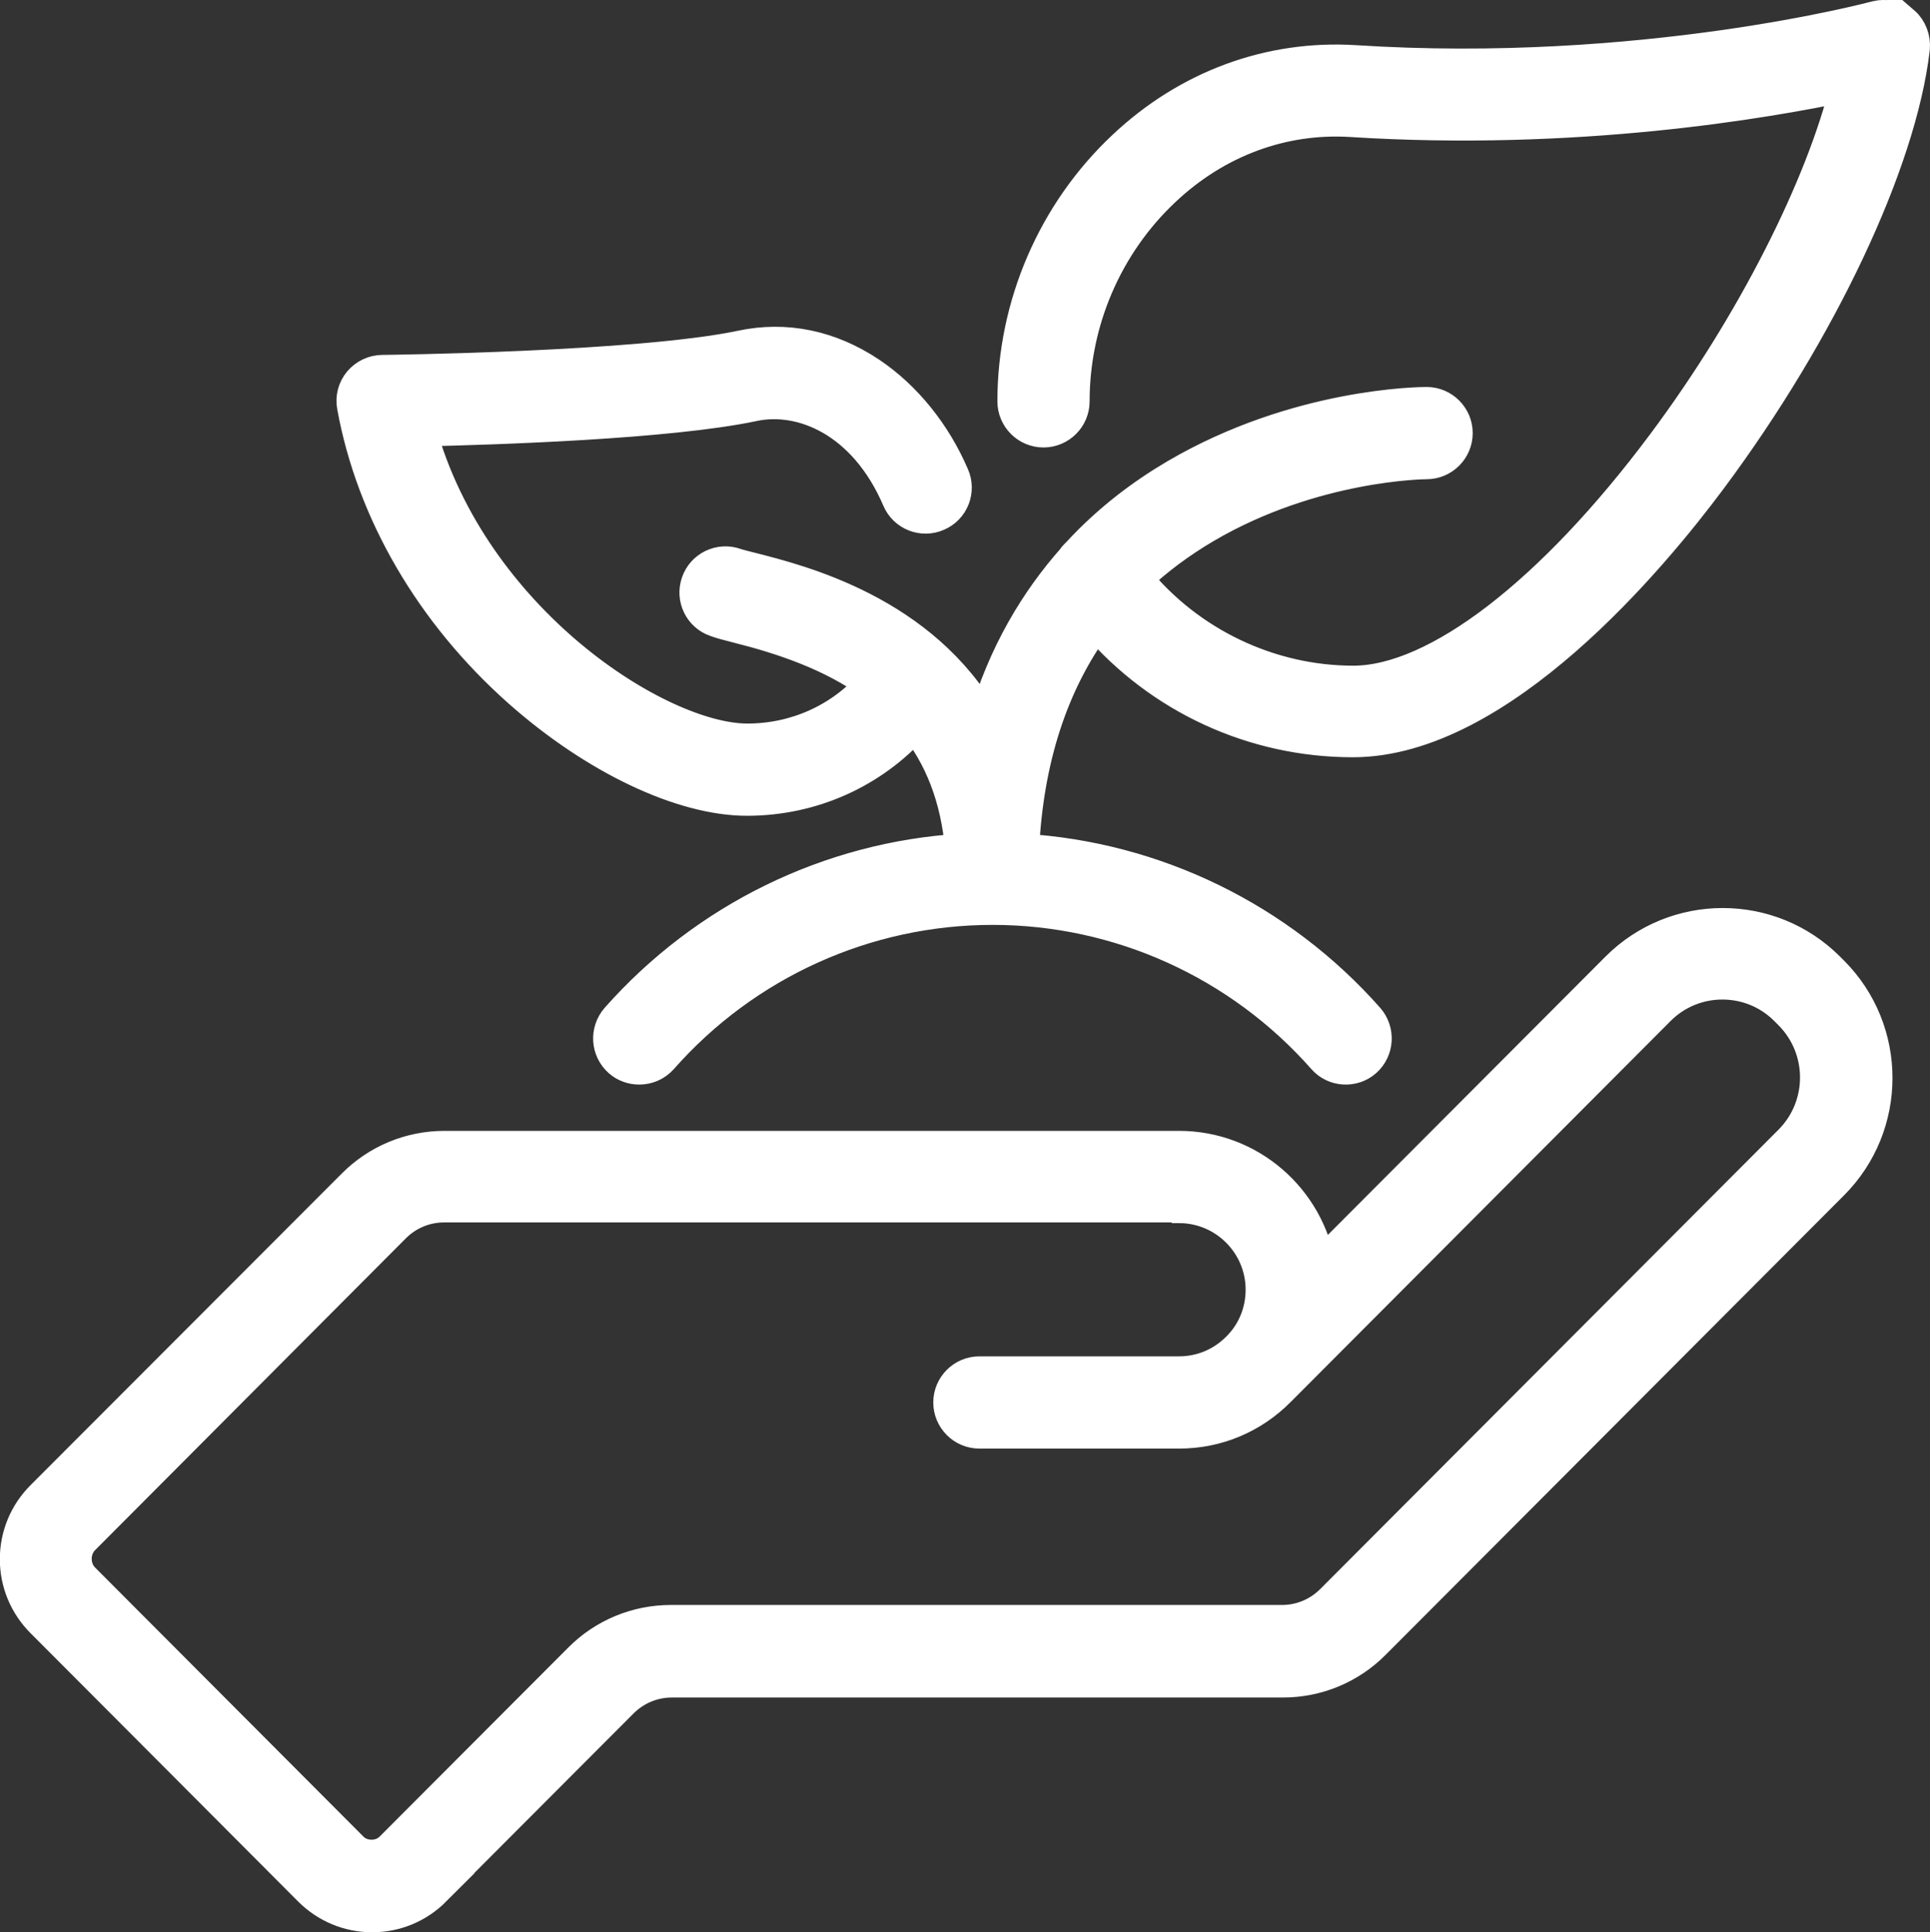 <?xml version="1.0" encoding="UTF-8"?><svg id="Layer_1" xmlns="http://www.w3.org/2000/svg" viewBox="0 0 58.39 58.44"><rect x="0" y="0" width="58.39" height="58.44" fill="#333333" stroke="none"/><defs><style>.cls-1{fill:#fff;stroke:#fff;stroke-miterlimit:10;stroke-width:1.01px;}</style></defs><path class="cls-1" d="m35.67,36.49c1.39,0,2.52,1.13,2.52,2.52,0,.67-.26,1.31-.74,1.78-.48.48-1.11.74-1.78.74h-6.04c-.49,0-.89.4-.89.89s.4.89.89.89h6.04c1.15,0,2.22-.45,3.03-1.27l11.48-11.51c1.06-1.07,2.8-1.07,3.86,0l.12.12c1.07,1.07,1.07,2.81,0,3.88l-13.86,13.89c-.4.4-.94.63-1.51.63h-18.49c-1.04,0-2.03.41-2.76,1.15l-5.68,5.69c-.16.17-.38.26-.62.26s-.46-.09-.62-.26l-8.1-8.12c-.16-.16-.25-.38-.25-.62s.09-.46.25-.62l9.4-9.43c.4-.4.94-.63,1.51-.63h22.22Zm-22.54,20.67l5.68-5.69c.4-.4.94-.63,1.51-.63h18.49c1.04,0,2.03-.41,2.76-1.15l13.86-13.89c1.76-1.76,1.76-4.63,0-6.39l-.12-.12c-1.76-1.76-4.62-1.76-6.38,0l-9.02,9.04c-.33-2.05-2.1-3.62-4.24-3.62H13.45c-1.04,0-2.03.41-2.76,1.15L1.28,45.28c-.5.5-.78,1.17-.78,1.88s.28,1.38.78,1.88l8.1,8.12c.5.5,1.17.78,1.88.78s1.38-.28,1.88-.78ZM57.58.72c-.22-.19-.53-.26-.81-.19-.07.02-7.1,1.9-15.78,1.34-2.57-.16-5.05.75-6.99,2.58-2.11,1.98-3.32,4.79-3.32,7.69,0,.49.4.89.89.89s.89-.4.89-.89c0-2.42,1-4.75,2.76-6.4,1.58-1.49,3.59-2.23,5.66-2.1,6.79.43,12.5-.55,15.01-1.08-.74,3.06-2.85,7.24-5.55,10.86-3.37,4.52-6.88,7.22-9.4,7.22s-4.97-1.16-6.58-3.14c.62-.59,1.32-1.11,2.1-1.57,3.27-1.92,6.66-1.94,6.7-1.94.49,0,.89-.4.89-.89s-.4-.89-.89-.89c-.16,0-3.91.02-7.59,2.18-.97.57-2,1.33-2.94,2.35-.05.05-.1.1-.14.16-1.11,1.25-2.1,2.86-2.7,4.94-1.88-3.33-5.58-4.25-7.07-4.63-.2-.05-.4-.1-.48-.13-.46-.16-.97.08-1.13.55-.16.46.08.97.55,1.13.16.06.36.11.63.18,1.4.35,2.88.85,4.11,1.74-.95,1.09-2.32,1.71-3.79,1.71-2.68,0-8.33-3.62-9.92-9.39,2.29-.05,7.55-.22,10.1-.76,1.45-.31,3.37.46,4.4,2.86.19.45.72.66,1.17.46.45-.19.66-.72.46-1.17-.55-1.28-1.44-2.38-2.5-3.09-1.21-.81-2.55-1.09-3.9-.8-3.08.65-10.77.74-10.85.74-.26,0-.51.12-.68.32-.17.2-.24.47-.19.73.58,3.19,2.36,6.25,5.02,8.61,2.28,2.02,4.91,3.27,6.88,3.27s3.8-.83,5.08-2.27c.76.95,1.29,2.19,1.42,3.82-4,.24-7.76,2.08-10.43,5.1-.32.37-.29.93.08,1.26.17.15.38.22.59.22.25,0,.49-.1.67-.3,2.54-2.88,6.19-4.53,10.02-4.53s7.48,1.65,10.02,4.53c.32.37.89.4,1.25.08.37-.33.4-.89.08-1.26-2.68-3.03-6.44-4.86-10.45-5.1.13-2.75.88-5.05,2.23-6.89,1.94,2.26,4.76,3.57,7.77,3.57,4.44,0,9.05-5.55,10.82-7.93,3.32-4.46,5.73-9.56,6.13-13,.03-.29-.08-.59-.3-.78Zm-24.97,16.04c-.05.05-.1.1-.14.16.04-.06.09-.11.14-.16Z"/></svg>